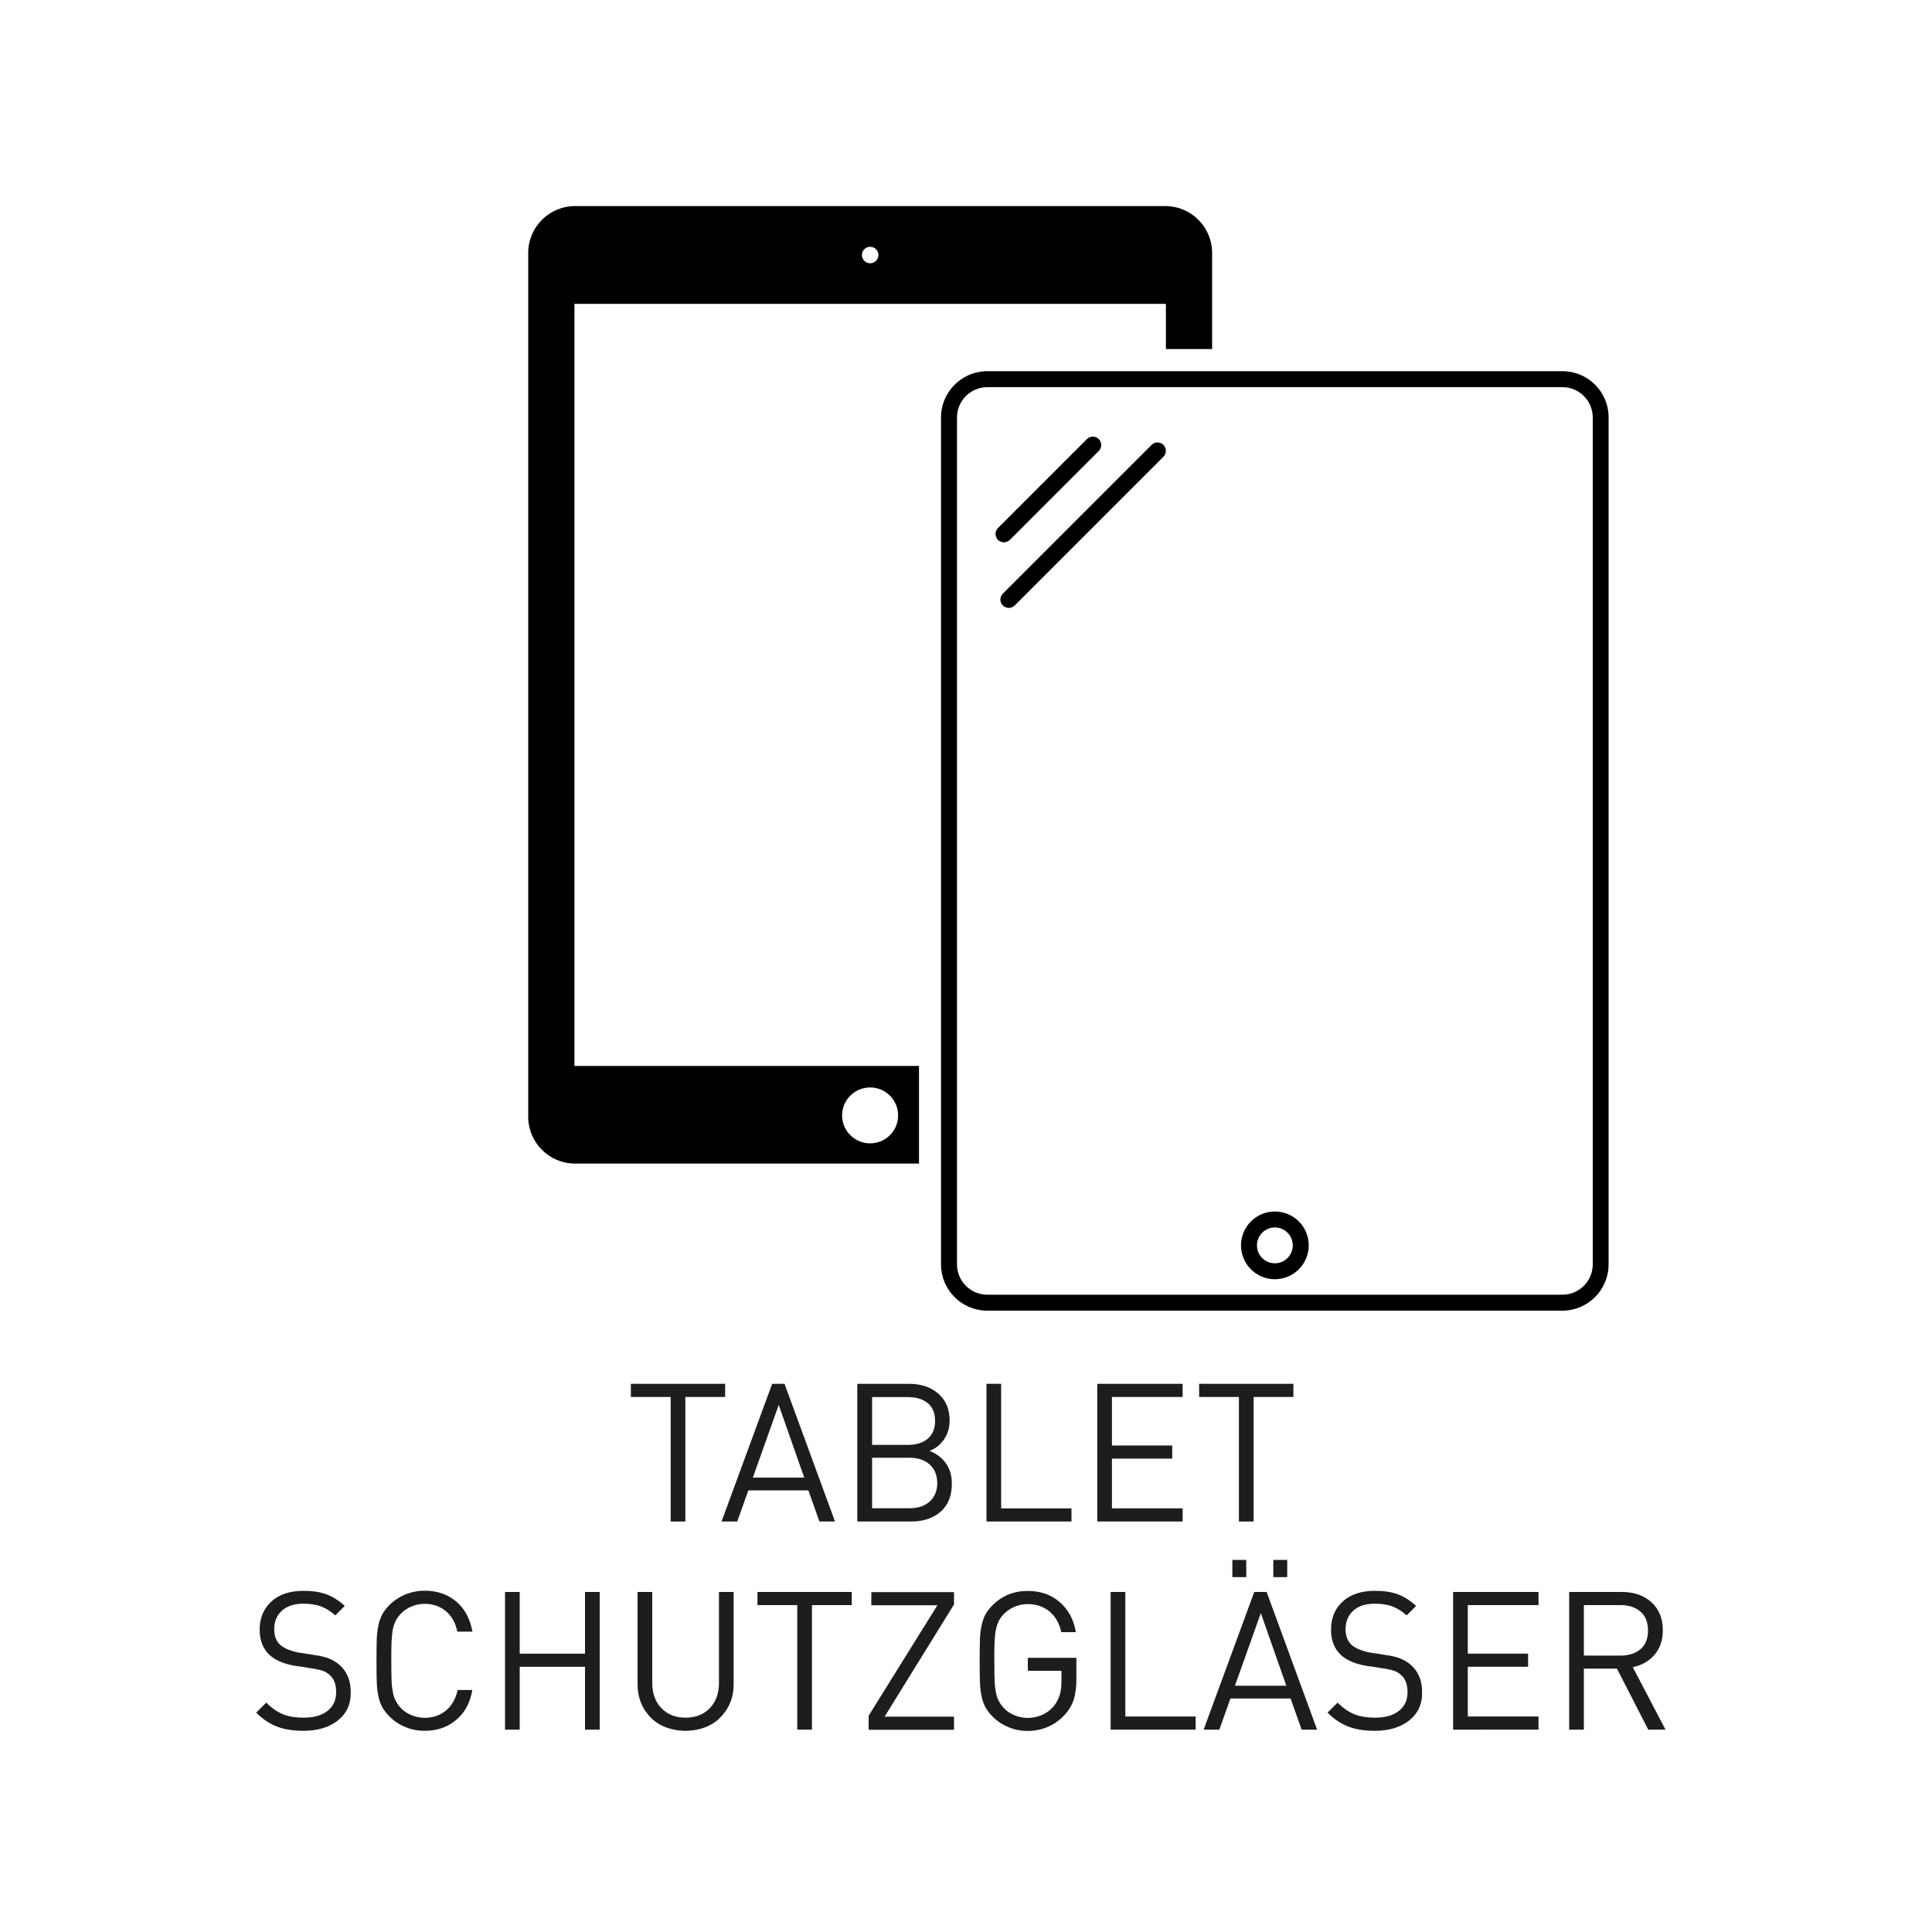 <?xml version="1.0" encoding="utf-8"?>
<!-- Generator: Adobe Illustrator 26.2.0, SVG Export Plug-In . SVG Version: 6.00 Build 0)  -->
<svg version="1.1" id="Ebene_1" xmlns="http://www.w3.org/2000/svg" xmlns:xlink="http://www.w3.org/1999/xlink" x="0px" y="0px"
	 viewBox="0 0 150 150" style="enable-background:new 0 0 150 150;" xml:space="preserve">
<style type="text/css">
	.st0{fill:#1D1D1B;}
	.st1{fill:#FFFFFF;}
	.st2{fill-rule:evenodd;clip-rule:evenodd;}
	.st3{fill:none;}
	.st4{fill:#010101;}
</style>
<g>
	<g>
		<path class="st0" d="M53.21,108.46v9.67h-1.14v-9.67h-3.09v-1.02h7.32v1.02H53.21z"/>
		<path class="st0" d="M63.62,118.13l-0.86-2.42H58.1l-0.86,2.42h-1.22l3.93-10.69h0.96l3.92,10.69H63.62z M60.46,109.08l-2.01,5.64
			h3.99L60.46,109.08z"/>
		<path class="st0" d="M73.04,117.36c-0.58,0.51-1.35,0.77-2.32,0.77h-4.16v-10.69h4.02c0.94,0,1.7,0.26,2.28,0.77
			c0.58,0.51,0.87,1.21,0.87,2.09c0,0.55-0.15,1.04-0.44,1.46c-0.29,0.42-0.67,0.72-1.13,0.89c0.53,0.19,0.95,0.51,1.27,0.95
			c0.32,0.44,0.47,0.97,0.47,1.59C73.9,116.12,73.62,116.85,73.04,117.36z M72.02,108.93c-0.39-0.31-0.89-0.46-1.52-0.46h-2.79v3.71
			h2.79c0.63,0,1.14-0.16,1.52-0.47c0.38-0.32,0.58-0.78,0.58-1.39S72.41,109.24,72.02,108.93z M72.19,113.71
			c-0.39-0.35-0.91-0.53-1.57-0.53h-2.91v3.92h2.91c0.66,0,1.18-0.18,1.57-0.53c0.38-0.35,0.58-0.83,0.58-1.43
			C72.76,114.54,72.57,114.06,72.19,113.71z"/>
		<path class="st0" d="M76.59,118.13v-10.69h1.14v9.67h5.46v1.02H76.59z"/>
		<path class="st0" d="M85.19,118.13v-10.69h6.63v1.02h-5.49v3.77h4.68v1.02h-4.68v3.86h5.49v1.02H85.19z"/>
		<path class="st0" d="M97.33,108.46v9.67h-1.14v-9.67H93.1v-1.02h7.32v1.02H97.33z"/>
		<path class="st0" d="M26.25,133.56c-0.67,0.54-1.57,0.82-2.69,0.82c-0.8,0-1.49-0.11-2.06-0.33c-0.57-0.22-1.11-0.58-1.61-1.08
			l0.78-0.78c0.43,0.43,0.87,0.73,1.32,0.91c0.45,0.18,0.98,0.26,1.59,0.26c0.78,0,1.4-0.17,1.85-0.53
			c0.45-0.35,0.67-0.83,0.67-1.46c0-0.59-0.17-1.04-0.51-1.33c-0.17-0.15-0.35-0.26-0.53-0.32c-0.18-0.06-0.47-0.13-0.87-0.19
			l-0.63-0.1l-0.62-0.09c-0.85-0.14-1.51-0.41-1.97-0.81c-0.54-0.48-0.81-1.15-0.81-2c0-0.92,0.31-1.65,0.92-2.2s1.45-0.82,2.5-0.82
			c0.68,0,1.27,0.09,1.76,0.27c0.49,0.18,0.96,0.48,1.43,0.9l-0.74,0.74c-0.34-0.31-0.7-0.54-1.09-0.69
			c-0.38-0.15-0.85-0.22-1.4-0.22c-0.7,0-1.25,0.18-1.65,0.54s-0.6,0.84-0.6,1.44c0,0.54,0.16,0.95,0.48,1.23
			c0.16,0.14,0.37,0.26,0.63,0.36c0.26,0.1,0.53,0.18,0.81,0.23l0.6,0.09l0.57,0.09c0.49,0.07,0.88,0.16,1.17,0.28
			s0.55,0.27,0.78,0.47c0.6,0.51,0.9,1.22,0.9,2.12C27.26,132.28,26.92,133.02,26.25,133.56z"/>
		<path class="st0" d="M35.42,133.53c-0.67,0.57-1.49,0.85-2.45,0.85c-0.52,0-1.02-0.09-1.49-0.29c-0.47-0.19-0.88-0.46-1.25-0.83
			c-0.25-0.25-0.44-0.51-0.58-0.77c-0.13-0.26-0.23-0.56-0.29-0.89c-0.06-0.33-0.1-0.68-0.11-1.05s-0.02-0.91-0.02-1.61
			s0.01-1.24,0.02-1.61c0.01-0.38,0.05-0.73,0.11-1.05c0.06-0.33,0.16-0.62,0.29-0.89c0.13-0.26,0.33-0.52,0.58-0.77
			c0.36-0.36,0.78-0.64,1.25-0.83c0.47-0.19,0.97-0.29,1.49-0.29c0.97,0,1.79,0.28,2.45,0.84s1.08,1.34,1.26,2.34h-1.17
			c-0.14-0.67-0.43-1.2-0.88-1.58c-0.45-0.38-1-0.58-1.66-0.58c-0.35,0-0.69,0.07-1.01,0.2s-0.6,0.32-0.83,0.56
			c-0.17,0.17-0.3,0.35-0.4,0.55c-0.1,0.2-0.18,0.42-0.23,0.68c-0.05,0.26-0.08,0.58-0.1,0.95s-0.02,0.87-0.02,1.49
			s0.01,1.11,0.02,1.48s0.05,0.68,0.1,0.95c0.05,0.26,0.12,0.49,0.23,0.68c0.1,0.19,0.23,0.38,0.4,0.56
			c0.23,0.24,0.51,0.42,0.83,0.55c0.33,0.13,0.66,0.2,1.01,0.2c0.66,0,1.22-0.2,1.67-0.58c0.46-0.39,0.75-0.92,0.89-1.58h1.14
			C36.51,132.19,36.09,132.97,35.42,133.53z"/>
		<path class="st0" d="M45.42,134.29v-4.88h-5.07v4.88h-1.14V123.6h1.14v4.79h5.07v-4.79h1.14v10.69H45.42z"/>
		<path class="st0" d="M56.68,132.22c-0.18,0.44-0.45,0.82-0.78,1.15s-0.73,0.58-1.19,0.75s-0.96,0.26-1.49,0.26
			s-1.03-0.09-1.49-0.26s-0.86-0.42-1.19-0.75c-0.33-0.33-0.59-0.71-0.77-1.16c-0.18-0.44-0.27-0.93-0.27-1.45v-7.16h1.14v7.07
			c0,0.81,0.24,1.46,0.71,1.95c0.47,0.49,1.1,0.74,1.88,0.74s1.41-0.25,1.88-0.74c0.47-0.49,0.71-1.14,0.71-1.95v-7.07h1.14v7.16
			C56.96,131.29,56.87,131.78,56.68,132.22z"/>
		<path class="st0" d="M63.04,124.62v9.67H61.9v-9.67h-3.09v-1.02h7.32v1.02H63.04z"/>
		<path class="st0" d="M67.44,134.29v-1.08l5.34-8.58h-5.13v-1.02h6.42v0.96l-5.39,8.71h5.39v1.02H67.44z"/>
		<path class="st0" d="M83.36,131.97c-0.14,0.43-0.38,0.83-0.71,1.18c-0.37,0.4-0.8,0.71-1.29,0.92c-0.49,0.21-1.01,0.32-1.56,0.32
			c-0.52,0-1.02-0.09-1.49-0.29c-0.47-0.19-0.88-0.46-1.25-0.83c-0.25-0.25-0.44-0.51-0.58-0.77c-0.13-0.26-0.23-0.56-0.29-0.89
			c-0.06-0.33-0.1-0.68-0.11-1.05s-0.02-0.91-0.02-1.61s0.01-1.24,0.02-1.61c0.01-0.38,0.05-0.73,0.11-1.05
			c0.06-0.33,0.16-0.62,0.29-0.89c0.13-0.26,0.33-0.52,0.58-0.77c0.74-0.74,1.65-1.11,2.73-1.11c1,0,1.83,0.29,2.5,0.88
			c0.67,0.59,1.08,1.36,1.24,2.32H82.4c-0.15-0.68-0.45-1.21-0.91-1.6c-0.46-0.38-1.02-0.58-1.69-0.58c-0.35,0-0.69,0.07-1.01,0.2
			c-0.32,0.13-0.6,0.32-0.84,0.56c-0.17,0.17-0.3,0.35-0.4,0.55c-0.1,0.2-0.18,0.42-0.23,0.68c-0.05,0.25-0.08,0.57-0.1,0.94
			s-0.02,0.87-0.02,1.49s0.01,1.11,0.02,1.48s0.05,0.68,0.1,0.95c0.05,0.26,0.12,0.49,0.23,0.68c0.1,0.19,0.23,0.38,0.4,0.56
			c0.23,0.24,0.51,0.42,0.83,0.55c0.33,0.13,0.66,0.2,1.01,0.2c0.4,0,0.78-0.08,1.13-0.24s0.65-0.38,0.89-0.67
			c0.21-0.26,0.36-0.54,0.46-0.85c0.1-0.3,0.14-0.67,0.14-1.09v-0.81H79.8v-1.01h3.77v1.7C83.57,131.01,83.5,131.53,83.36,131.97z"
			/>
		<path class="st0" d="M86.23,134.29V123.6h1.14v9.67h5.46v1.02H86.23z"/>
		<path class="st0" d="M101.06,134.29l-0.86-2.42h-4.67l-0.86,2.42h-1.22l3.93-10.69h0.96l3.92,10.69H101.06z M95.68,122.45v-1.34
			h1.08v1.34H95.68z M97.89,125.24l-2.01,5.64h3.99L97.89,125.24z M98.86,122.45v-1.34h1.08v1.34H98.86z"/>
		<path class="st0" d="M109.43,133.56c-0.67,0.54-1.57,0.82-2.69,0.82c-0.8,0-1.49-0.11-2.06-0.33c-0.57-0.22-1.11-0.58-1.61-1.08
			l0.78-0.78c0.43,0.43,0.87,0.73,1.32,0.91c0.45,0.18,0.98,0.26,1.59,0.26c0.78,0,1.4-0.17,1.85-0.53
			c0.45-0.35,0.67-0.83,0.67-1.46c0-0.59-0.17-1.04-0.51-1.33c-0.17-0.15-0.35-0.26-0.53-0.32c-0.18-0.06-0.47-0.13-0.87-0.19
			l-0.63-0.1l-0.62-0.09c-0.85-0.14-1.51-0.41-1.97-0.81c-0.54-0.48-0.81-1.15-0.81-2c0-0.92,0.31-1.65,0.92-2.2s1.45-0.82,2.5-0.82
			c0.68,0,1.27,0.09,1.76,0.27c0.49,0.18,0.96,0.48,1.43,0.9l-0.74,0.74c-0.34-0.31-0.7-0.54-1.09-0.69
			c-0.38-0.15-0.85-0.22-1.4-0.22c-0.7,0-1.25,0.18-1.65,0.54s-0.6,0.84-0.6,1.44c0,0.54,0.16,0.95,0.48,1.23
			c0.16,0.14,0.37,0.26,0.63,0.36c0.26,0.1,0.53,0.18,0.81,0.23l0.6,0.09l0.57,0.09c0.49,0.07,0.88,0.16,1.17,0.28
			s0.55,0.27,0.78,0.47c0.6,0.51,0.9,1.22,0.9,2.12C110.44,132.28,110.1,133.02,109.43,133.56z"/>
		<path class="st0" d="M112.82,134.29V123.6h6.63v1.02h-5.49v3.77h4.68v1.02h-4.68v3.86h5.49v1.02H112.82z"/>
		<path class="st0" d="M127.97,134.29l-2.43-4.74h-2.57v4.74h-1.14V123.6h4.1c0.94,0,1.7,0.27,2.29,0.8
			c0.59,0.54,0.88,1.26,0.88,2.17c0,0.76-0.21,1.39-0.63,1.89s-0.99,0.83-1.7,0.98l2.54,4.85H127.97z M127.37,125.13
			c-0.39-0.34-0.91-0.51-1.55-0.51h-2.85v3.92h2.85c0.64,0,1.16-0.17,1.55-0.5s0.58-0.82,0.58-1.45
			C127.95,125.96,127.76,125.47,127.37,125.13z"/>
	</g>
</g>
<g>
	<path d="M71.35,82.76l-26.75,0V23.59h45.92v3.51h3.59v-7.46c0-2.01-1.63-3.64-3.64-3.64H44.65c-2.01,0-3.64,1.63-3.64,3.64V86.7
		c0,2.01,1.63,3.64,3.64,3.64h26.7V82.76z M67.56,19.16c0.35,0,0.64,0.28,0.64,0.64c0,0.35-0.29,0.64-0.64,0.64
		c-0.35,0-0.64-0.28-0.64-0.64C66.92,19.44,67.21,19.16,67.56,19.16z M67.56,88.77c-1.2,0-2.18-0.97-2.18-2.17
		c0-1.2,0.97-2.17,2.18-2.17c1.2,0,2.17,0.97,2.17,2.17C69.73,87.8,68.76,88.77,67.56,88.77z"/>
	<g>
		<path d="M121.31,28.82H76.65c-1.98,0-3.59,1.61-3.59,3.59v65.76c0,1.98,1.61,3.59,3.59,3.59h44.65c1.98,0,3.59-1.61,3.59-3.59
			V32.41C124.9,30.43,123.29,28.82,121.31,28.82z M123.66,32.41v65.76c0,1.3-1.06,2.35-2.35,2.35H76.65c-1.3,0-2.35-1.06-2.35-2.35
			V32.41c0-1.3,1.06-2.35,2.35-2.35h44.65C122.6,30.05,123.66,31.11,123.66,32.41z"/>
		<path d="M98.98,94.06c-1.45,0-2.63,1.18-2.63,2.63c0,1.45,1.18,2.63,2.63,2.63c1.45,0,2.63-1.18,2.63-2.63
			C101.61,95.23,100.43,94.06,98.98,94.06z M100.37,96.69c0,0.77-0.62,1.39-1.39,1.39c-0.77,0-1.39-0.62-1.39-1.39
			c0-0.77,0.62-1.39,1.39-1.39C99.75,95.3,100.37,95.92,100.37,96.69z"/>
	</g>
	<g>
		<path d="M78.78,47.01l11.55-11.55c0,0,0,0,0,0c0.25-0.25,0.25-0.66,0-0.92c-0.25-0.25-0.67-0.25-0.92,0L77.86,46.09
			c-0.12,0.13-0.19,0.29-0.19,0.46c0,0.17,0.06,0.33,0.19,0.46C78.12,47.26,78.53,47.26,78.78,47.01z"/>
		<path d="M85.31,35.01c0.25-0.25,0.25-0.66,0-0.92c-0.25-0.25-0.67-0.25-0.92,0L77.48,41c-0.12,0.12-0.19,0.29-0.19,0.46
			c0,0,0,0,0,0c0,0.14,0.09,0.36,0.19,0.46c0.1,0.1,0.32,0.19,0.46,0.19s0.36-0.09,0.46-0.19L85.31,35.01z"/>
	</g>
</g>
</svg>
